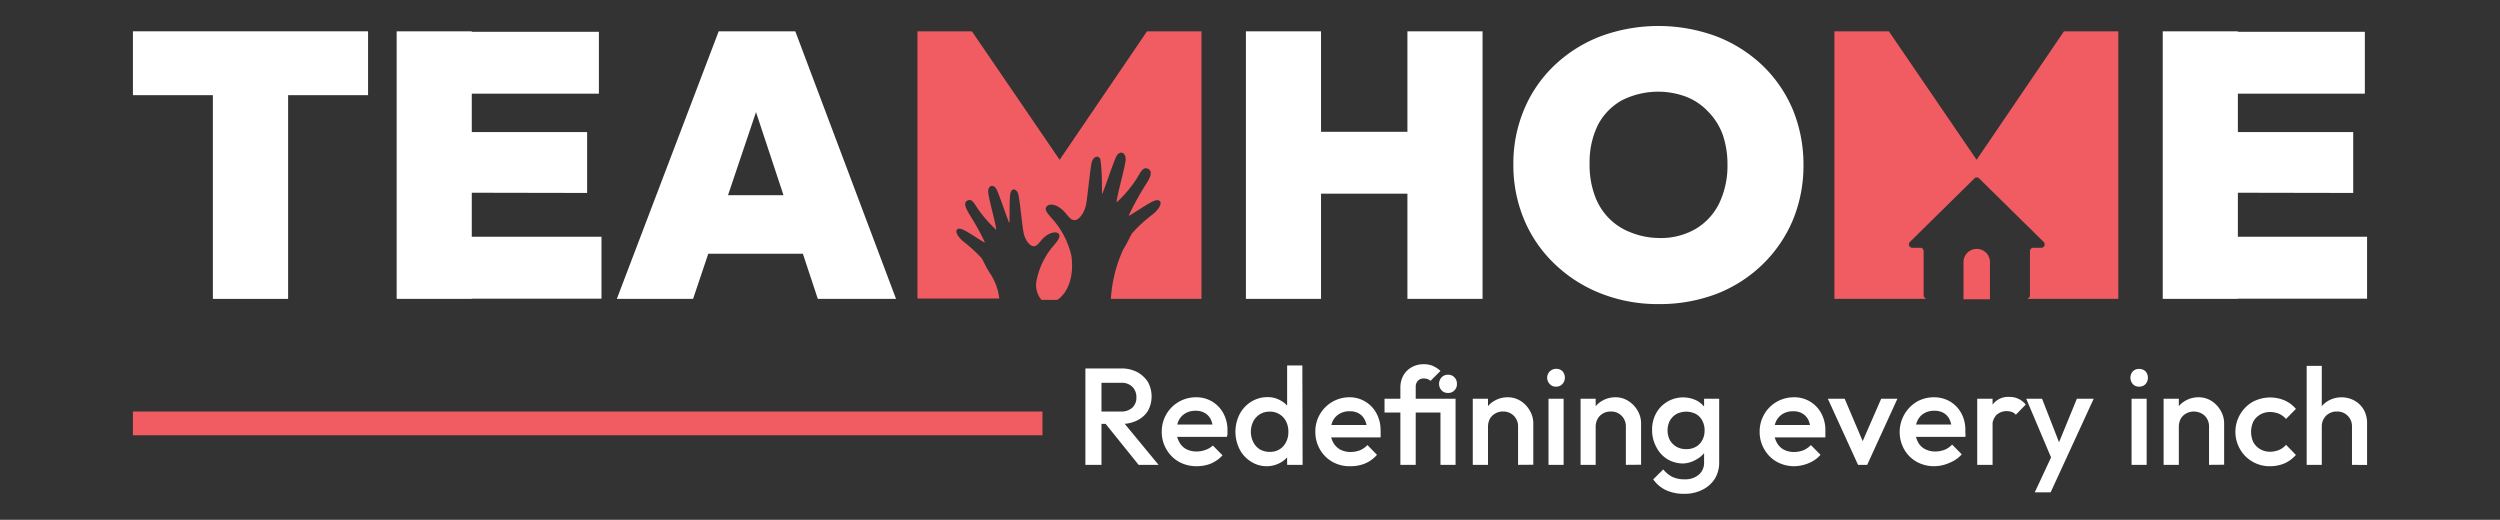 <svg xmlns="http://www.w3.org/2000/svg" id="Layer_1" data-name="Layer 1" viewBox="0 0 202 42"><rect x="0" y="0" width="202" height="42" fill="#333333" stroke="none"/><defs><style>.cls-1{fill:#f05c62;}.cls-2{fill:#fff;}</style></defs><rect class="cls-1" x="10.74" y="33.25" width="73.49" height="1.92"></rect><path class="cls-2" d="M10.74,7.69V2.53h19V7.69ZM17.2,24.15V2.53h6.08V24.15Z"></path><path class="cls-2" d="M32.05,24.15V2.53h6.07V24.15ZM37,7.57v-5H48.39v5Zm0,8v-4.9H47.44v4.92Zm0,8.56v-5H48.6v5Z"></path><path class="cls-2" d="M49.84,24.15,58.07,2.53h6.19L72.4,24.15H66.08L60,5.78h2.19L56,24.15Zm5.35-3.65V15.77H67.27V20.5Z"></path><path class="cls-1" d="M97.08,2.53V24.15H89.76a11.12,11.12,0,0,1,1-4c.32-.49.52-1,.71-1.3a11.61,11.61,0,0,1,1.72-1.57c.75-.65.72-1.16.24-1.1s-2.15,1.31-2.23,1.24a22.4,22.4,0,0,1,1.4-2.54c.22-.35.63-1,.18-1.23s-.62.3-1,.88a9.84,9.84,0,0,1-1.54,1.81c-.12-.08.66-2.77.71-3.4s-.45-.79-.71-.37-1.13,3.15-1.2,3.1c0-.93,0-1.87-.13-2.8-.17-.37-.53-.21-.67.15s-.36,2.93-.5,3.57-.6,1.28-1,1.19-.55-.61-1.12-1-1-.27-1.11,0,.34.69.67,1.08a6.81,6.81,0,0,1,1.39,2.81c.25,1.87-.41,3.09-1.14,3.56H84.15a1.86,1.86,0,0,1-.38-1.64A6.15,6.15,0,0,1,85,20c.29-.34.66-.74.6-1s-.48-.33-1,0-.65.81-1,.89-.77-.48-.89-1.06-.33-2.87-.45-3.2-.44-.46-.59-.12S81.61,18,81.55,18s-.84-2.4-1.07-2.77-.68-.24-.63.33.74,3,.63,3A11,11,0,0,1,79.1,17c-.38-.52-.54-1-.94-.79s0,.79.16,1.1a20.14,20.14,0,0,1,1.26,2.27c-.08.07-1.58-1.05-2-1.1s-.46.4.22,1a11.93,11.93,0,0,1,1.53,1.4c.17.3.35.73.64,1.17a4.58,4.58,0,0,1,.77,2.07H74.13V2.53h4.4l7.09,10.38L92.68,2.53Z"></path><path class="cls-1" d="M171.16,2.53V24.15h-7.42a.3.3,0,0,0,.28-.28V20.29a.27.27,0,0,1,.27-.27h.65a.27.27,0,0,0,.25-.17.28.28,0,0,0-.06-.3l-2.47-2.43-2.75-2.71a.27.27,0,0,0-.37,0h0l-5.22,5.14a.28.28,0,0,0-.06.3.27.27,0,0,0,.25.17h.65a.27.27,0,0,1,.27.27h0v3.58a.3.3,0,0,0,.28.28h-7.49V2.53h4.4l7.09,10.38,7.06-10.38Z"></path><path class="cls-2" d="M100.67,24.15V2.53h6.07V24.15Zm3.31-8.5v-5h12.11v5Zm9.74,8.5V2.53h6.07V24.15Z"></path><path class="cls-2" d="M134.06,24.57a12.53,12.53,0,0,1-4.69-.85,11.34,11.34,0,0,1-3.73-2.37,10.57,10.57,0,0,1-2.48-3.58,11.37,11.37,0,0,1-.88-4.46,11.27,11.27,0,0,1,.87-4.47,10.48,10.48,0,0,1,2.44-3.55,11.24,11.24,0,0,1,3.72-2.35,13.51,13.51,0,0,1,9.38,0,11.24,11.24,0,0,1,3.72,2.35,10.69,10.69,0,0,1,2.45,3.57,11.63,11.63,0,0,1,.86,4.48,11.49,11.49,0,0,1-.86,4.45,10.88,10.88,0,0,1-2.45,3.58,11.11,11.11,0,0,1-3.7,2.37A12.92,12.92,0,0,1,134.06,24.57ZM134,19.23a5.61,5.61,0,0,0,3-.73,4.89,4.89,0,0,0,1.91-2.07,7,7,0,0,0,.67-3.12,7.38,7.38,0,0,0-.38-2.42A5.21,5.21,0,0,0,138,9a4.84,4.84,0,0,0-1.75-1.18,6.49,6.49,0,0,0-5.23.3,4.87,4.87,0,0,0-1.92,2,6.83,6.83,0,0,0-.66,3.11,7.07,7.07,0,0,0,.38,2.46,5,5,0,0,0,1.1,1.86,4.86,4.86,0,0,0,1.75,1.19A6.23,6.23,0,0,0,134,19.23Z"></path><path class="cls-2" d="M174.75,24.15V2.53h6.07V24.15Zm4.91-16.58v-5h11.42v5Zm0,8v-4.9h10.48v4.92Zm0,8.56v-5h11.6v5Z"></path><path class="cls-1" d="M159.72,20.11a1.07,1.07,0,0,0-1.07,1.07h0v3h2.14v-3A1.07,1.07,0,0,0,159.72,20.11Z"></path><path class="cls-2" d="M87.7,37.56V29.77H89v7.79Zm.88-3.31v-1h2a1.27,1.27,0,0,0,.91-.31,1.08,1.08,0,0,0,.33-.85,1.15,1.15,0,0,0-.32-.83,1.21,1.21,0,0,0-.91-.33h-2V29.77h2a2.74,2.74,0,0,1,1.29.29,2.38,2.38,0,0,1,.87.8,2.43,2.43,0,0,1,0,2.34,2.09,2.09,0,0,1-.87.77,2.73,2.73,0,0,1-1.29.28ZM92,37.56l-2.73-3.39,1.19-.43,3.15,3.82Z"></path><path class="cls-2" d="M96.69,37.67a2.9,2.9,0,0,1-1.44-.36,2.67,2.67,0,0,1-1-1,2.73,2.73,0,0,1-.38-1.42,2.81,2.81,0,0,1,.37-1.42,2.76,2.76,0,0,1,2.39-1.37,2.45,2.45,0,0,1,2.22,1.3,2.82,2.82,0,0,1,.33,1.36V35a.58.58,0,0,1-.06.3h-4.4v-1h3.75l-.46.4a2,2,0,0,0-.18-.82,1.24,1.24,0,0,0-.48-.51,1.41,1.41,0,0,0-.75-.18,1.55,1.55,0,0,0-.81.2,1.39,1.39,0,0,0-.54.56,2,2,0,0,0-.19.86,1.69,1.69,0,0,0,.21.88,1.39,1.39,0,0,0,.56.59,1.77,1.77,0,0,0,.85.2,2.18,2.18,0,0,0,.76-.14A1.79,1.79,0,0,0,98,36l.78.79a2.7,2.7,0,0,1-1,.69A3.14,3.14,0,0,1,96.69,37.67Z"></path><path class="cls-2" d="M102.39,37.67a2.34,2.34,0,0,1-1.31-.37,2.53,2.53,0,0,1-.92-1,3.14,3.14,0,0,1,0-2.83,2.6,2.6,0,0,1,.92-1,2.44,2.44,0,0,1,1.31-.38,2,2,0,0,1,1.08.27,1.9,1.9,0,0,1,.75.71,2,2,0,0,1,.28,1v1.54a2,2,0,0,1-1,1.75A2.29,2.29,0,0,1,102.39,37.67Zm.2-1.16a1.46,1.46,0,0,0,.79-.2,1.41,1.41,0,0,0,.53-.58,1.75,1.75,0,0,0,.19-.84,1.79,1.79,0,0,0-.19-.85,1.39,1.39,0,0,0-.53-.57,1.43,1.43,0,0,0-.78-.21,1.5,1.5,0,0,0-.8.21,1.53,1.53,0,0,0-.53.57,1.89,1.89,0,0,0,0,1.69,1.41,1.41,0,0,0,.53.58A1.55,1.55,0,0,0,102.59,36.51Zm2.66,1.05H104V36.12l.22-1.3L104,33.53v-4h1.23Z"></path><path class="cls-2" d="M109.09,37.67a2.8,2.8,0,0,1-1.44-.36,2.67,2.67,0,0,1-1-1,2.81,2.81,0,0,1-.37-1.42,2.72,2.72,0,0,1,.37-1.42A2.75,2.75,0,0,1,109,32.1a2.45,2.45,0,0,1,2.22,1.3,2.82,2.82,0,0,1,.33,1.36,1.31,1.31,0,0,1,0,.28,1.5,1.5,0,0,1,0,.3h-4.38v-1h3.75l-.46.4a1.8,1.8,0,0,0-.19-.82,1.16,1.16,0,0,0-.47-.51,1.41,1.41,0,0,0-.75-.18,1.55,1.55,0,0,0-.81.2,1.39,1.39,0,0,0-.54.56,2,2,0,0,0-.19.86,1.78,1.78,0,0,0,.2.88,1.47,1.47,0,0,0,.57.59,1.77,1.77,0,0,0,.85.2,2.18,2.18,0,0,0,.76-.14,1.81,1.81,0,0,0,.6-.42l.77.79a2.67,2.67,0,0,1-.94.69A3.06,3.06,0,0,1,109.09,37.67Z"></path><path class="cls-2" d="M111.87,33.33V32.22h5.21v1.11Zm1.28,4.23V31.29a2,2,0,0,1,.24-.95,1.74,1.74,0,0,1,.66-.66,1.93,1.93,0,0,1,1-.25,1.87,1.87,0,0,1,.74.14,2.42,2.42,0,0,1,.6.4l-.8.8a1,1,0,0,0-.24-.14,1,1,0,0,0-.3-.05.65.65,0,0,0-.49.19.72.72,0,0,0-.17.51v6.28ZM117,31.75a.68.68,0,0,1-.52-.21.78.78,0,0,1,0-1.05.68.68,0,0,1,.52-.21.67.67,0,0,1,.52.21.72.72,0,0,1,.2.52.69.69,0,0,1-.2.53A.67.67,0,0,1,117,31.75Zm-.61,5.81V32.22h1.22v5.34Z"></path><path class="cls-2" d="M119,37.56V32.22h1.23v5.34Zm3.66,0V34.48a1.19,1.19,0,0,0-.34-.88,1.18,1.18,0,0,0-.87-.35,1.16,1.16,0,0,0-.63.16,1.14,1.14,0,0,0-.44.43,1.43,1.43,0,0,0-.15.64l-.48-.27a2.18,2.18,0,0,1,.27-1.09,1.88,1.88,0,0,1,.74-.74,2.08,2.08,0,0,1,1.06-.28,1.94,1.94,0,0,1,1.07.31,2.21,2.21,0,0,1,.73.79,2,2,0,0,1,.27,1v3.35Z"></path><path class="cls-2" d="M125.73,31.24a.64.64,0,0,1-.52-.22.73.73,0,0,1,0-1,.75.75,0,0,1,.53-.22.68.68,0,0,1,.52.21.78.78,0,0,1,0,1A.66.66,0,0,1,125.73,31.24Zm-.61,6.32V32.22h1.22v5.34Z"></path><path class="cls-2" d="M127.71,37.56V32.22h1.22v5.34Zm3.66,0V34.48a1.19,1.19,0,0,0-.34-.88,1.18,1.18,0,0,0-.87-.35,1.2,1.2,0,0,0-.64.16,1.11,1.11,0,0,0-.43.43,1.32,1.32,0,0,0-.16.64l-.47-.27a2.17,2.17,0,0,1,.26-1.09,2,2,0,0,1,.74-.74,2.11,2.11,0,0,1,1.07-.28,1.9,1.9,0,0,1,1.06.31,2.24,2.24,0,0,1,.74.79,2,2,0,0,1,.27,1v3.35Z"></path><path class="cls-2" d="M136,37.45a2.51,2.51,0,0,1-1.28-.35,2.41,2.41,0,0,1-.9-1,2.83,2.83,0,0,1-.33-1.37,2.75,2.75,0,0,1,.33-1.35,2.49,2.49,0,0,1,3.3-1,1.92,1.92,0,0,1,1,1.71V35.4a2,2,0,0,1-.27,1,2.07,2.07,0,0,1-.76.71A2.26,2.26,0,0,1,136,37.45Zm.06,2.45a3.42,3.42,0,0,1-1.48-.31,2.6,2.6,0,0,1-1-.86l.81-.8a2.35,2.35,0,0,0,.73.6,2.29,2.29,0,0,0,1,.2,1.7,1.7,0,0,0,1.15-.38,1.26,1.26,0,0,0,.42-1V36l.21-1.18-.21-1.19V32.22h1.22v5.12a2.51,2.51,0,0,1-.35,1.34,2.46,2.46,0,0,1-1,.89,3.19,3.19,0,0,1-1.49.33Zm.19-3.61a1.53,1.53,0,0,0,.78-.19,1.3,1.3,0,0,0,.51-.53,1.54,1.54,0,0,0,.19-.79,1.6,1.6,0,0,0-.19-.8,1.3,1.3,0,0,0-.51-.53,1.74,1.74,0,0,0-1.57,0,1.5,1.5,0,0,0-.53.53,1.71,1.71,0,0,0-.19.8,1.67,1.67,0,0,0,.19.79,1.5,1.5,0,0,0,.53.53,1.6,1.6,0,0,0,.8.19Z"></path><path class="cls-2" d="M145,37.67a2.9,2.9,0,0,1-1.44-.36,2.67,2.67,0,0,1-1-1,2.73,2.73,0,0,1-.38-1.42,2.76,2.76,0,0,1,1.37-2.42,2.81,2.81,0,0,1,1.39-.37,2.45,2.45,0,0,1,2.22,1.3,2.82,2.82,0,0,1,.33,1.36v.58H143v-1h3.75l-.46.4a2,2,0,0,0-.18-.82,1.24,1.24,0,0,0-.48-.51,1.41,1.41,0,0,0-.75-.18,1.55,1.55,0,0,0-.81.2,1.39,1.39,0,0,0-.54.56,1.82,1.82,0,0,0-.18.86,1.78,1.78,0,0,0,.2.88,1.39,1.39,0,0,0,.56.59,1.77,1.77,0,0,0,.85.2,2.18,2.18,0,0,0,.76-.14,1.81,1.81,0,0,0,.6-.42l.78.79a2.57,2.57,0,0,1-1,.69A3.18,3.18,0,0,1,145,37.67Z"></path><path class="cls-2" d="M150.13,37.56l-2.44-5.34h1.36l1.85,4.35h-.8l1.9-4.35h1.31l-2.44,5.34Z"></path><path class="cls-2" d="M156.3,37.67a2.9,2.9,0,0,1-1.44-.36,2.67,2.67,0,0,1-1-1,2.86,2.86,0,0,1,1-3.84,2.77,2.77,0,0,1,1.4-.37,2.56,2.56,0,0,1,1.32.35,2.49,2.49,0,0,1,.9.95,2.81,2.81,0,0,1,.32,1.36V35a.68.68,0,0,1,0,.3h-4.39v-1h3.75l-.45.4a2.14,2.14,0,0,0-.19-.82,1.22,1.22,0,0,0-.47-.51,1.45,1.45,0,0,0-.76-.18,1.55,1.55,0,0,0-.81.2,1.3,1.3,0,0,0-.53.56,1.83,1.83,0,0,0-.19.86,1.78,1.78,0,0,0,.2.88,1.3,1.3,0,0,0,.57.59,1.76,1.76,0,0,0,.84.2,2.18,2.18,0,0,0,.76-.14,1.67,1.67,0,0,0,.6-.42l.78.79a2.57,2.57,0,0,1-1,.69A3.06,3.06,0,0,1,156.3,37.67Z"></path><path class="cls-2" d="M159.76,37.56V32.22H161v5.34Zm1.23-3-.42-.22A2.74,2.74,0,0,1,161,32.7a1.55,1.55,0,0,1,1.36-.63,1.65,1.65,0,0,1,1.32.62l-.8.82a.77.77,0,0,0-.32-.22,1.14,1.14,0,0,0-.41-.07,1.22,1.22,0,0,0-.85.32,1.38,1.38,0,0,0-.32,1.05Z"></path><path class="cls-2" d="M166,37.61l-2.28-5.39H165l1.56,4h-.39l1.64-4h1.36l-2.48,5.39Zm-1.59,2.17L166,36.37l.69,1.24-1,2.17Z"></path><path class="cls-2" d="M172.84,31.24a.64.64,0,0,1-.52-.22.78.78,0,0,1,0-1,.68.68,0,0,1,.52-.21.7.7,0,0,1,.53.21.78.78,0,0,1,0,1A.67.67,0,0,1,172.84,31.24Zm-.61,6.32V32.22h1.22v5.34Z"></path><path class="cls-2" d="M174.82,37.56V32.22h1.23v5.34Zm3.67,0V34.48a1.21,1.21,0,0,0-.34-.88,1.3,1.3,0,0,0-1.51-.19,1.14,1.14,0,0,0-.44.43,1.43,1.43,0,0,0-.15.64l-.48-.27a2.18,2.18,0,0,1,.27-1.09,1.88,1.88,0,0,1,.74-.74,2.08,2.08,0,0,1,1.06-.28,1.94,1.94,0,0,1,1.07.31,2.21,2.21,0,0,1,.73.79,2,2,0,0,1,.27,1v3.35Z"></path><path class="cls-2" d="M183.42,37.67A2.72,2.72,0,0,1,182,37.3a2.67,2.67,0,0,1-1-1,2.8,2.8,0,0,1,1-3.82h0a3,3,0,0,1,2.59-.13,2.51,2.51,0,0,1,.92.69l-.8.81a1.69,1.69,0,0,0-.57-.42,2,2,0,0,0-.71-.14,1.56,1.56,0,0,0-.81.21,1.48,1.48,0,0,0-.55.56,2,2,0,0,0,0,1.67,1.48,1.48,0,0,0,.55.56,1.56,1.56,0,0,0,.81.21,2,2,0,0,0,.71-.14,1.49,1.49,0,0,0,.57-.42l.8.82a2.69,2.69,0,0,1-.92.68A3,3,0,0,1,183.42,37.67Z"></path><path class="cls-2" d="M186.38,37.56v-8h1.22v8Zm3.66,0V34.48a1.18,1.18,0,0,0-1.13-1.23h-.08a1.2,1.2,0,0,0-.64.16,1.11,1.11,0,0,0-.43.43,1.2,1.2,0,0,0-.16.64l-.48-.27a2.18,2.18,0,0,1,.27-1.09,2,2,0,0,1,.74-.74,2.18,2.18,0,0,1,2.13,0,2,2,0,0,1,.74.74,2.23,2.23,0,0,1,.26,1.1v3.35Z"></path></svg>